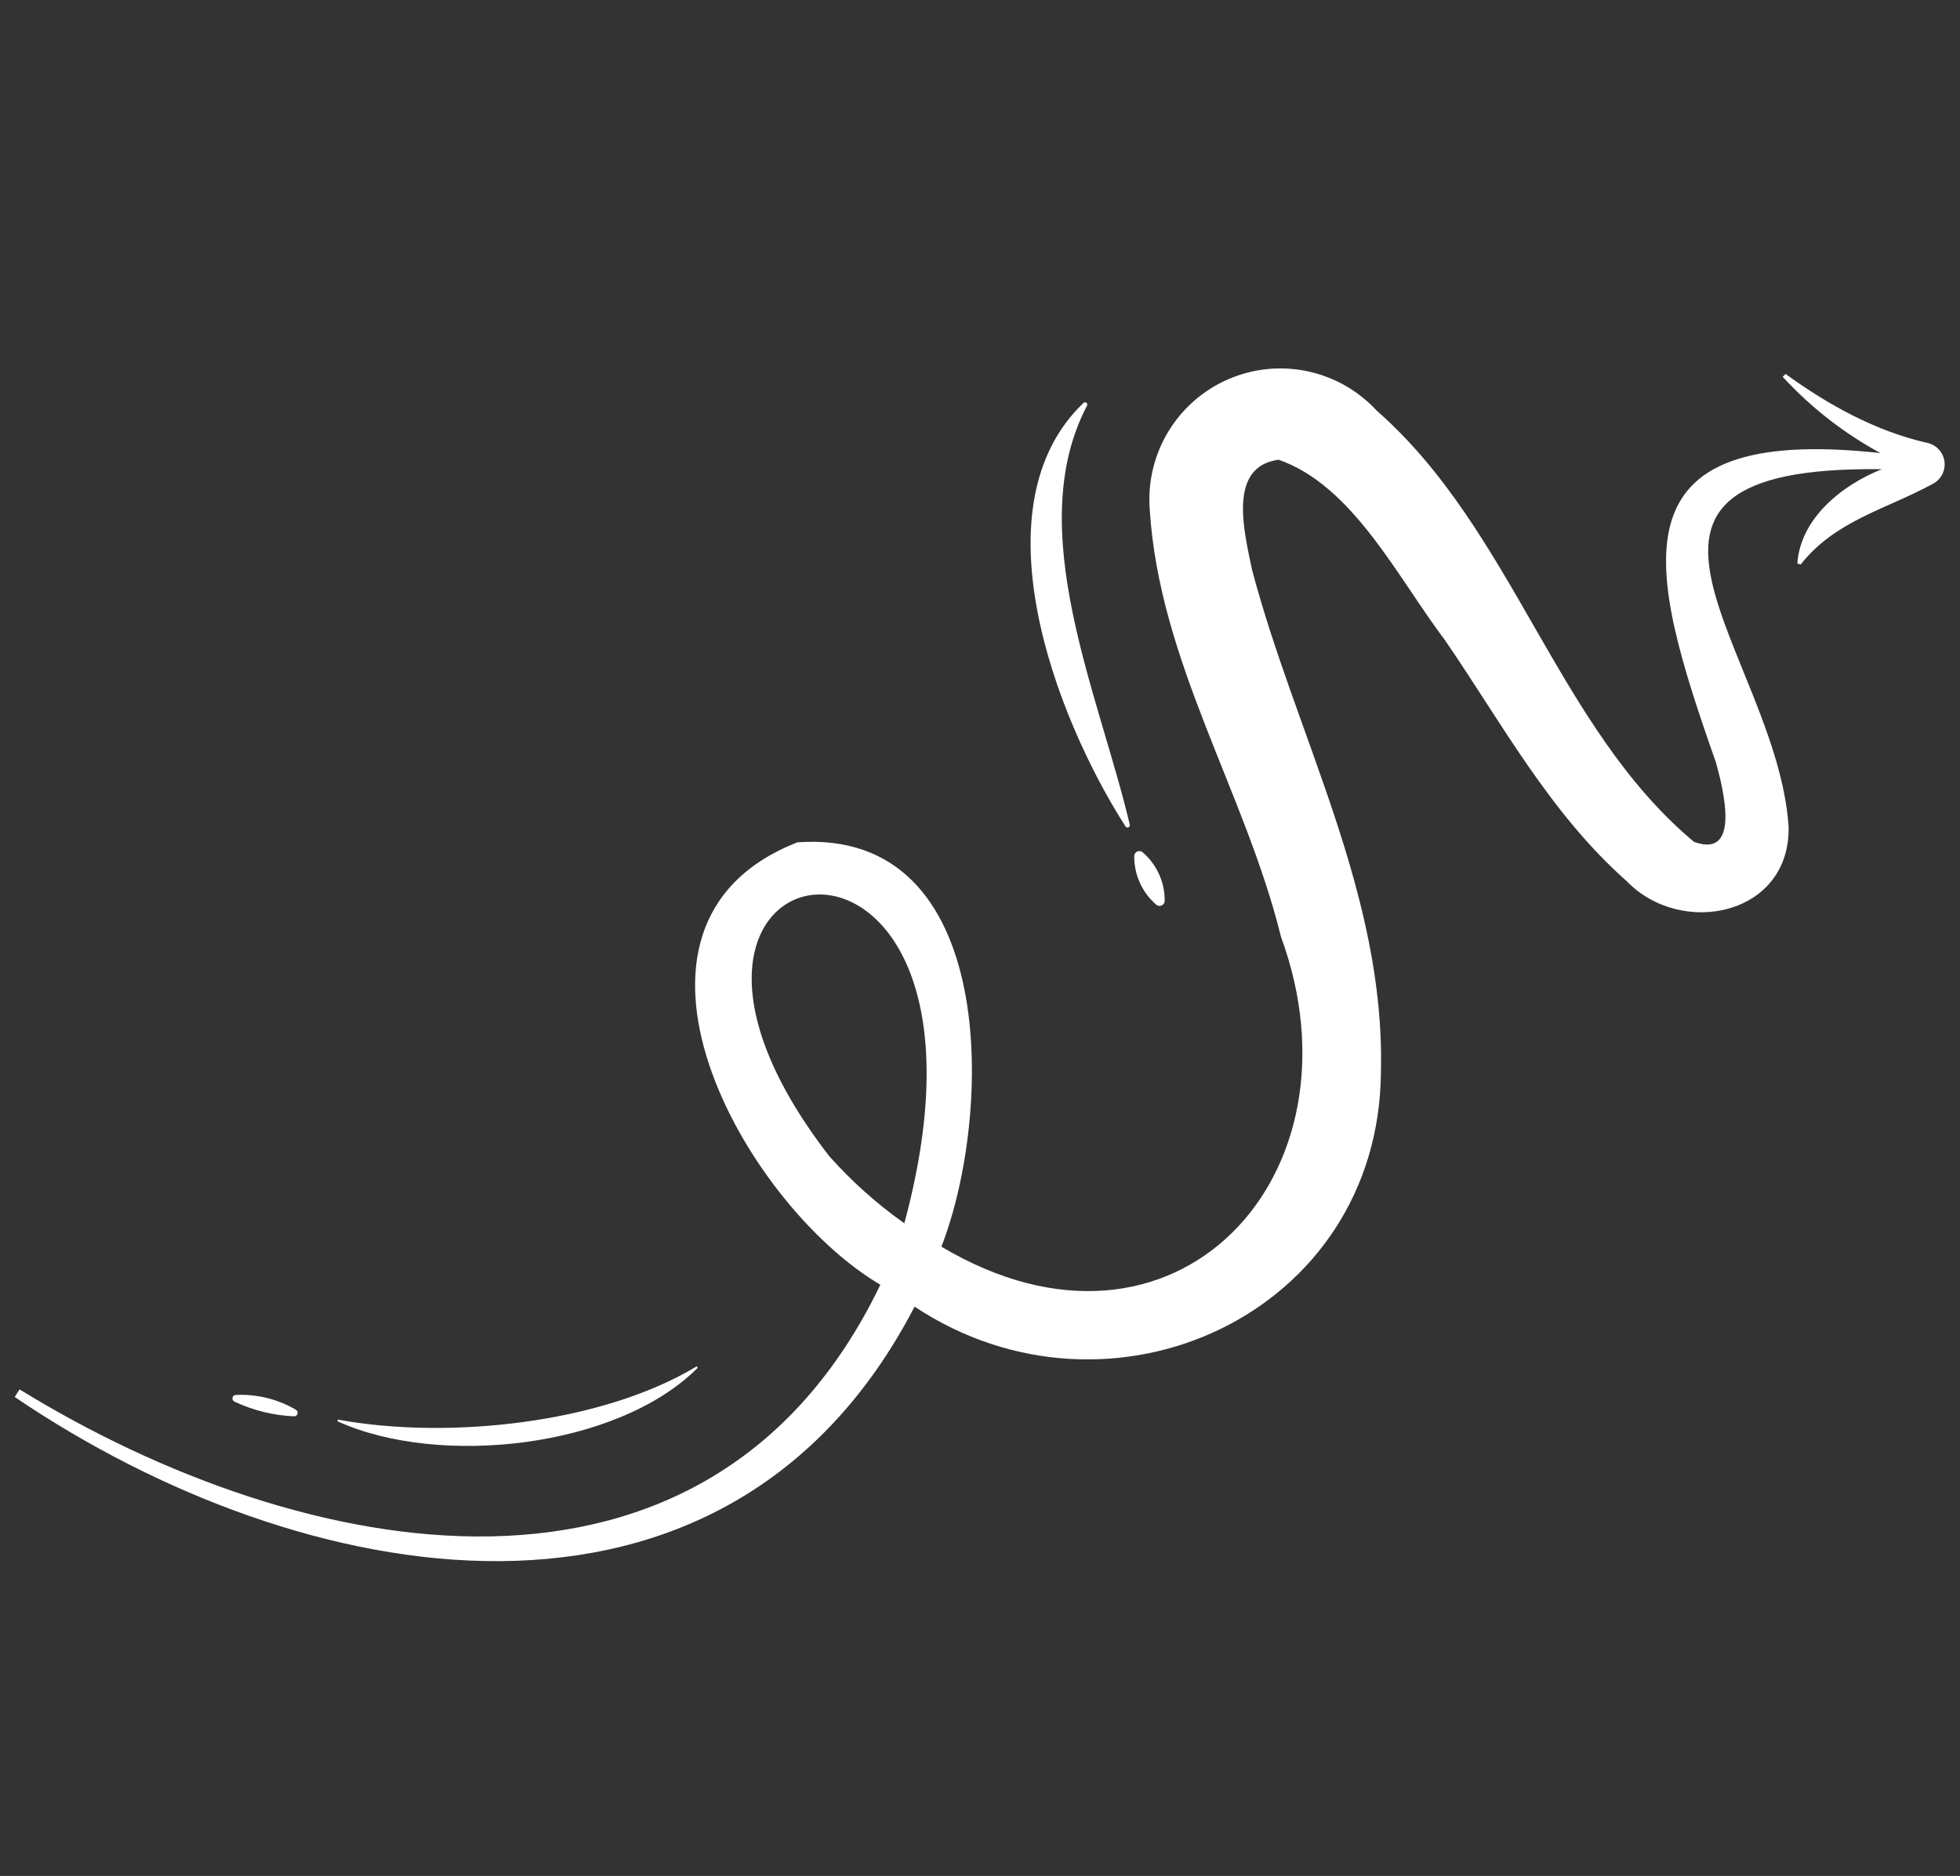 <?xml version="1.0" encoding="UTF-8"?> <svg xmlns="http://www.w3.org/2000/svg" width="467" height="447" viewBox="0 0 467 447" fill="none"><rect x="0" y="0" width="467" height="447" fill="#333333" stroke="none"/> <path d="M424.742 89.778C431.457 97.078 439.33 103.221 448.043 107.96C383.22 100.841 392.606 135.499 408.853 181.685C410.53 187.782 414.933 204.794 403.605 200.584C370.885 173.226 360.613 126.455 327.984 97.807C323.591 93.058 317.831 89.792 311.501 88.459C305.171 87.126 298.584 87.792 292.649 90.366C286.715 92.94 281.726 97.294 278.373 102.826C275.02 108.358 273.469 114.795 273.934 121.247C276.148 157.584 296.718 188.771 305.2 223.17C326.059 280.043 279.96 330.181 224.301 297.056C236.569 265.637 238.12 197.207 189.971 200.711C140.006 220.365 177.261 286.986 209.757 306.129C168.691 391.449 71.815 372.386 4.666 331.066L3.501 332.869C71.777 379.218 172.891 397.999 217.914 311.35C264.69 342.353 328.703 313.118 329.03 255.246C330.007 212.852 308.779 175.33 298.319 135.761C296.416 126.618 292.448 111.172 304.656 109.544C322.412 115.749 332.974 137.601 344.319 152.582C357.816 172.268 369.265 193.744 387.581 209.96C400.661 223.495 426.632 218.13 426.161 196.949C423.407 155.621 372.72 110.809 448.379 111.804C438.99 115.518 428.963 123.462 428.247 134.293L429.043 134.506C437.225 124.088 449.372 121.351 460.373 115.374C461.372 114.893 462.192 114.109 462.717 113.133C463.241 112.158 463.443 111.041 463.294 109.943C463.144 108.846 462.651 107.824 461.884 107.024C461.117 106.224 460.117 105.688 459.027 105.492C446.78 102.674 435.625 96.48 425.449 89.114L424.742 89.778ZM197.574 275.482C137.679 198.022 245.212 181.361 215.47 291.484C208.915 286.849 202.911 281.48 197.574 275.482ZM457.531 112.036C457.614 112.041 457.658 112.07 457.531 112.036Z" fill="white"></path> <path d="M80.606 338.278C106.529 343.035 143.152 339.311 165.888 325.641C165.934 325.619 165.987 325.613 166.037 325.624C166.088 325.636 166.133 325.664 166.165 325.704C166.198 325.744 166.216 325.794 166.217 325.846C166.218 325.898 166.201 325.948 166.17 325.989C147.115 345.03 104.756 349.658 80.539 338.721C80.491 338.701 80.452 338.666 80.426 338.621C80.401 338.576 80.392 338.524 80.399 338.473C80.407 338.422 80.432 338.376 80.469 338.34C80.507 338.305 80.555 338.283 80.606 338.278Z" fill="white"></path> <path d="M56.285 332.38C61.261 332.166 66.194 333.391 70.491 335.911C70.661 336.007 70.793 336.159 70.864 336.341C70.934 336.523 70.939 336.724 70.877 336.91C70.816 337.095 70.691 337.254 70.525 337.357C70.359 337.461 70.163 337.503 69.969 337.478C65.109 337.253 60.34 336.074 55.934 334.01C55.742 333.941 55.582 333.805 55.483 333.627C55.383 333.449 55.352 333.241 55.395 333.041C55.438 332.842 55.552 332.665 55.716 332.543C55.88 332.422 56.082 332.364 56.285 332.38Z" fill="white"></path> <path d="M275.554 215.624C273.87 214.187 272.523 212.399 271.606 210.384C270.689 208.37 270.225 206.179 270.247 203.966C270.255 203.743 270.324 203.527 270.447 203.34C270.57 203.154 270.741 203.005 270.943 202.91C271.144 202.814 271.368 202.776 271.59 202.798C271.812 202.821 272.023 202.904 272.201 203.039C273.885 204.475 275.234 206.263 276.151 208.278C277.068 210.292 277.531 212.484 277.508 214.697C277.494 214.917 277.422 215.13 277.298 215.313C277.174 215.496 277.004 215.642 276.804 215.737C276.605 215.831 276.383 215.871 276.164 215.851C275.944 215.831 275.733 215.753 275.554 215.624Z" fill="white"></path> <path d="M268.087 196.802C251.154 170.258 232.595 120.535 258.105 96.056C258.195 95.949 258.323 95.881 258.462 95.866C258.601 95.85 258.74 95.889 258.851 95.973C258.963 96.058 259.037 96.182 259.059 96.32C259.081 96.458 259.049 96.599 258.97 96.715C243.608 126.179 261.86 165.447 269.165 196.408C269.217 196.551 269.21 196.709 269.146 196.847C269.082 196.985 268.966 197.092 268.823 197.144C268.68 197.196 268.522 197.189 268.384 197.125C268.246 197.061 268.139 196.945 268.087 196.802Z" fill="white"></path> </svg> 